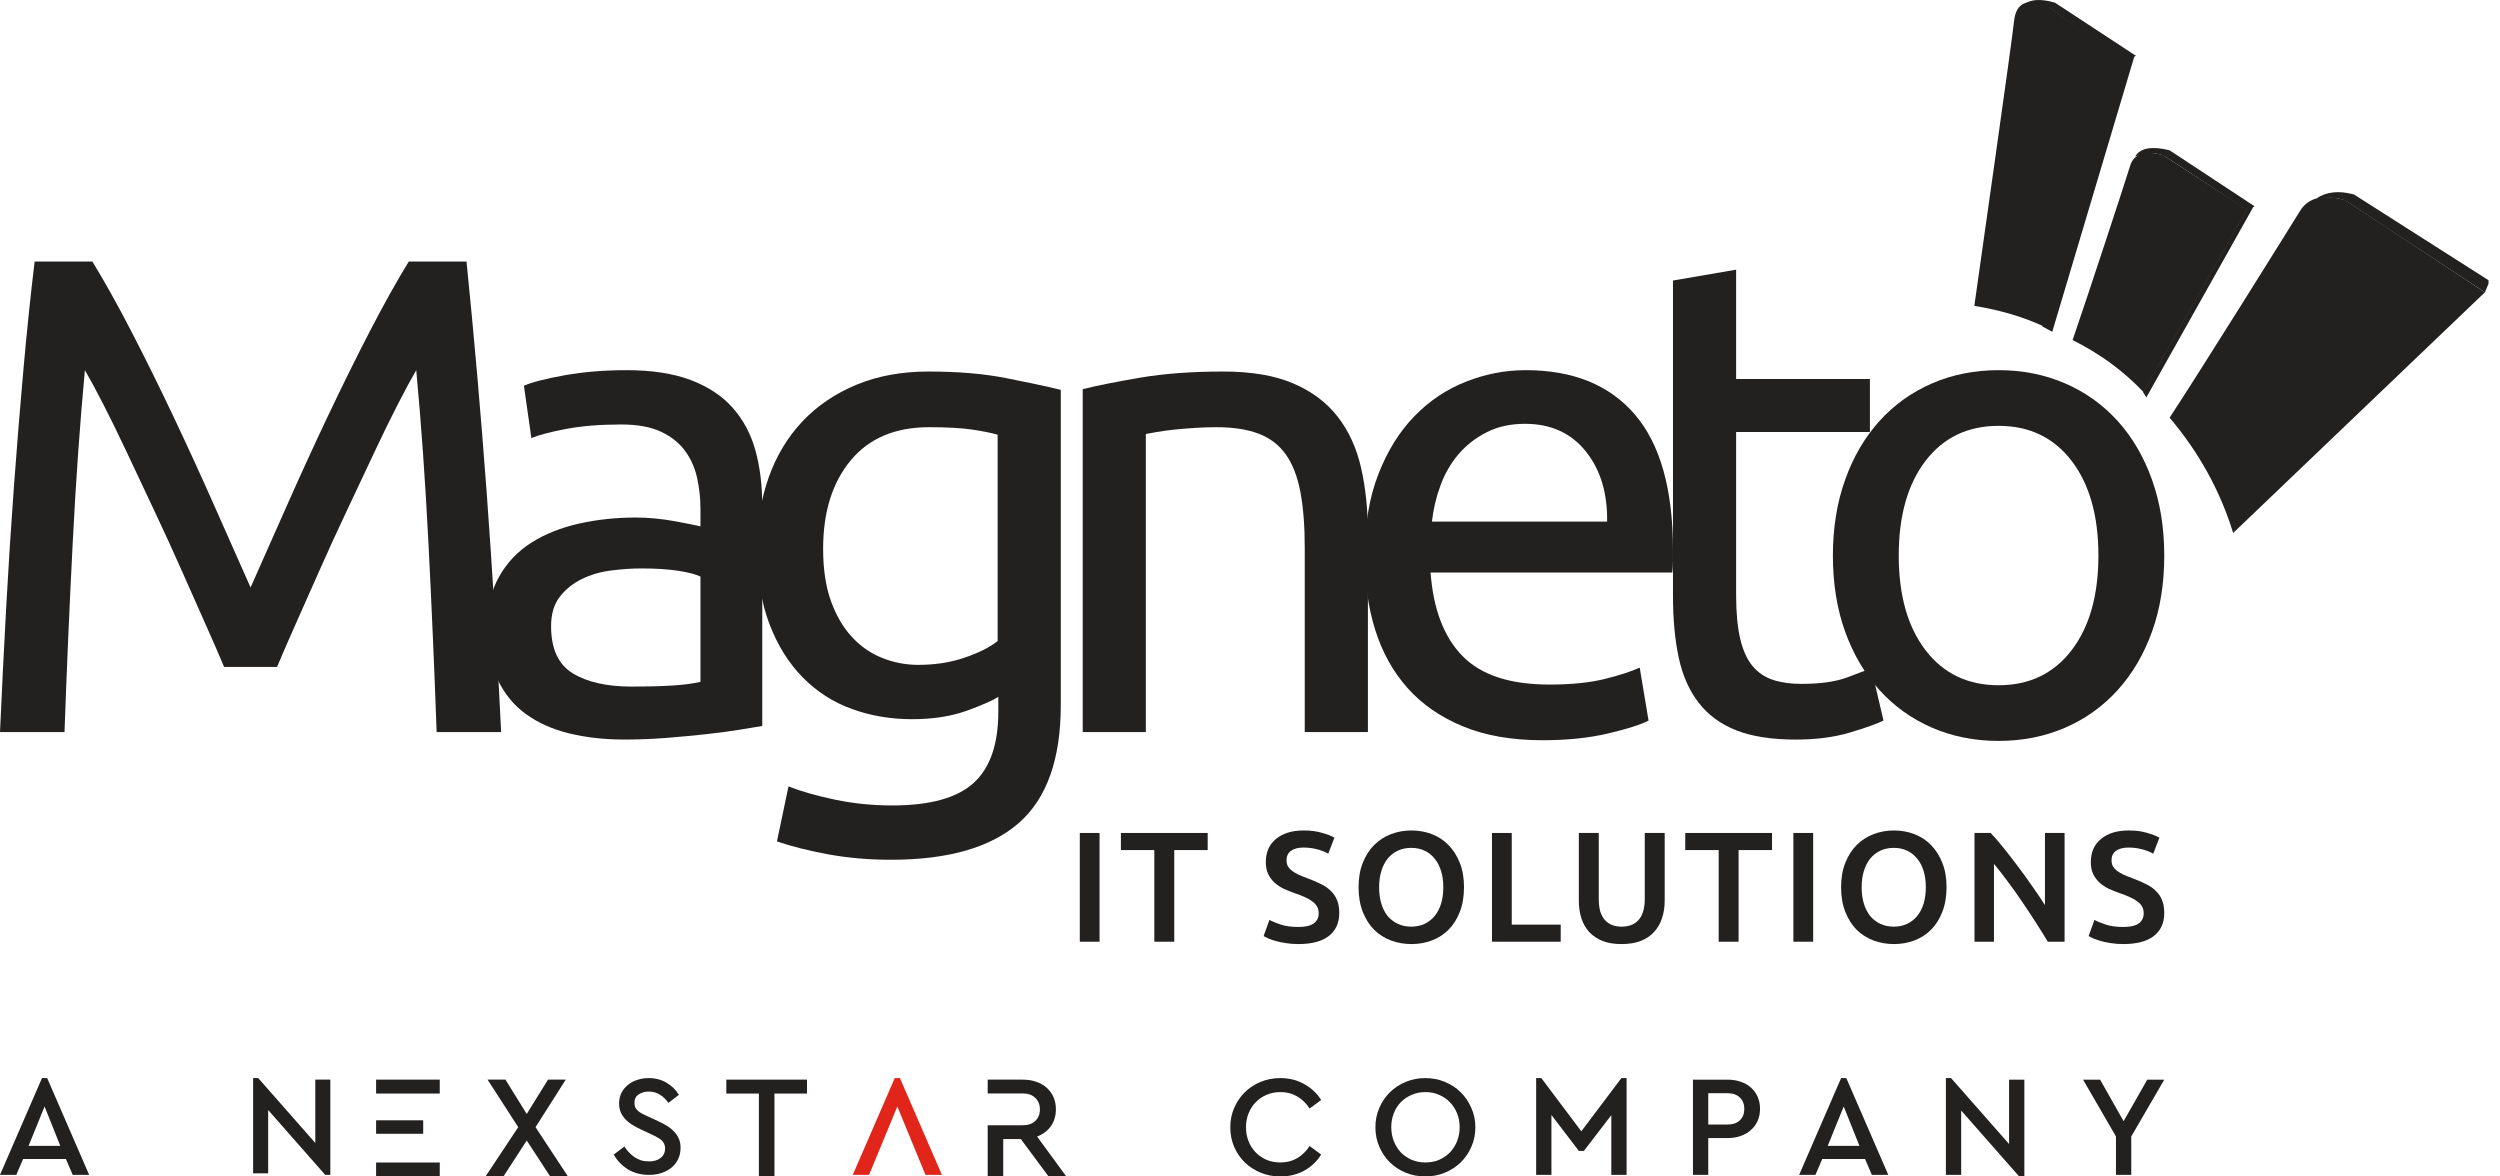 <svg xmlns="http://www.w3.org/2000/svg" width="136" height="64" viewBox="0 0 136 64" fill="none"><g clip-path="url(#clip0_1776_422)"><path d="M12.19 36.28C11.944 35.689 11.618 34.938 11.211 34.026C10.805 33.115 10.368 32.13 9.9 31.071C9.432 30.012 8.933 28.923 8.404 27.802C7.874 26.681 7.376 25.623 6.908 24.625C6.44 23.628 6.003 22.735 5.596 21.947C5.19 21.159 4.864 20.556 4.618 20.137C4.347 23.043 4.125 26.189 3.953 29.575C3.78 32.961 3.632 36.378 3.509 39.826H0C0.099 37.61 0.209 35.375 0.332 33.121C0.456 30.868 0.597 28.652 0.757 26.472C0.917 24.293 1.09 22.169 1.274 20.1C1.459 18.031 1.662 16.074 1.884 14.227H5.024C5.689 15.31 6.403 16.591 7.166 18.068C7.93 19.546 8.693 21.091 9.457 22.704C10.22 24.317 10.959 25.93 11.673 27.544C12.387 29.157 13.04 30.628 13.631 31.958C14.222 30.628 14.874 29.157 15.589 27.544C16.303 25.93 17.042 24.317 17.805 22.704C18.569 21.091 19.332 19.546 20.095 18.068C20.859 16.591 21.573 15.31 22.238 14.227H25.378C26.215 22.477 26.843 31.01 27.262 39.826H23.753C23.629 36.378 23.482 32.961 23.309 29.575C23.137 26.189 22.915 23.043 22.644 20.137C22.398 20.556 22.072 21.159 21.665 21.947C21.259 22.735 20.822 23.628 20.354 24.625C19.886 25.623 19.387 26.681 18.858 27.802C18.328 28.923 17.83 30.012 17.362 31.071C16.894 32.13 16.457 33.115 16.05 34.026C15.644 34.938 15.318 35.689 15.072 36.28H12.19Z" fill="#232020"></path><path d="M34.374 37.351C35.187 37.351 35.907 37.332 36.535 37.295C37.163 37.258 37.687 37.191 38.105 37.092V31.366C37.859 31.243 37.459 31.139 36.905 31.052C36.351 30.966 35.68 30.923 34.892 30.923C34.374 30.923 33.827 30.96 33.248 31.034C32.669 31.108 32.14 31.262 31.659 31.496C31.179 31.73 30.779 32.05 30.459 32.456C30.139 32.863 29.979 33.398 29.979 34.063C29.979 35.294 30.373 36.15 31.161 36.63C31.949 37.111 33.02 37.351 34.374 37.351ZM34.079 20.137C35.458 20.137 36.622 20.315 37.57 20.672C38.518 21.029 39.281 21.534 39.86 22.187C40.439 22.84 40.851 23.615 41.098 24.514C41.344 25.413 41.467 26.404 41.467 27.488V39.493C41.172 39.543 40.759 39.61 40.23 39.697C39.7 39.783 39.103 39.863 38.438 39.937C37.773 40.011 37.053 40.078 36.277 40.14C35.501 40.201 34.732 40.232 33.968 40.232C32.885 40.232 31.887 40.121 30.976 39.9C30.065 39.678 29.277 39.327 28.612 38.847C27.947 38.367 27.43 37.733 27.06 36.944C26.691 36.156 26.506 35.208 26.506 34.1C26.506 33.041 26.722 32.13 27.153 31.366C27.584 30.603 28.169 29.987 28.907 29.52C29.646 29.052 30.508 28.707 31.493 28.485C32.478 28.264 33.513 28.153 34.596 28.153C34.941 28.153 35.298 28.171 35.667 28.208C36.037 28.245 36.388 28.294 36.72 28.356C37.053 28.418 37.342 28.473 37.588 28.522C37.835 28.571 38.007 28.608 38.105 28.633V27.672C38.105 27.106 38.044 26.546 37.921 25.992C37.798 25.438 37.576 24.945 37.256 24.514C36.936 24.083 36.499 23.738 35.944 23.48C35.39 23.221 34.67 23.092 33.783 23.092C32.651 23.092 31.659 23.172 30.81 23.332C29.96 23.492 29.326 23.658 28.907 23.831L28.501 20.986C28.944 20.789 29.683 20.599 30.718 20.414C31.752 20.229 32.872 20.137 34.079 20.137Z" fill="#232020"></path><path d="M54.308 37.905C54.013 38.102 53.44 38.355 52.591 38.663C51.741 38.97 50.75 39.124 49.617 39.124C48.459 39.124 47.37 38.94 46.348 38.57C45.326 38.201 44.433 37.628 43.67 36.852C42.906 36.077 42.303 35.11 41.86 33.953C41.416 32.795 41.195 31.416 41.195 29.815C41.195 28.412 41.404 27.125 41.823 25.955C42.241 24.785 42.851 23.776 43.651 22.926C44.452 22.076 45.43 21.412 46.588 20.931C47.745 20.451 49.051 20.211 50.504 20.211C52.104 20.211 53.502 20.328 54.696 20.562C55.891 20.796 56.894 21.011 57.707 21.208V38.349C57.707 41.304 56.943 43.446 55.417 44.776C53.89 46.106 51.575 46.771 48.472 46.771C47.265 46.771 46.126 46.672 45.055 46.475C43.984 46.278 43.054 46.044 42.266 45.773L42.894 42.781C43.583 43.052 44.427 43.292 45.424 43.502C46.422 43.711 47.462 43.816 48.546 43.816C50.59 43.816 52.061 43.409 52.96 42.597C53.859 41.784 54.308 40.491 54.308 38.718V37.905ZM54.271 23.646C53.927 23.548 53.465 23.456 52.886 23.369C52.307 23.283 51.526 23.24 50.541 23.24C48.694 23.24 47.271 23.843 46.274 25.05C45.276 26.257 44.778 27.858 44.778 29.852C44.778 30.96 44.919 31.909 45.203 32.697C45.486 33.485 45.868 34.137 46.348 34.654C46.828 35.172 47.382 35.553 48.01 35.8C48.638 36.046 49.285 36.169 49.949 36.169C50.861 36.169 51.698 36.04 52.461 35.781C53.225 35.523 53.828 35.221 54.271 34.876V23.646Z" fill="#232020"></path><path d="M58.899 21.171C59.687 20.974 60.734 20.765 62.039 20.543C63.344 20.322 64.847 20.211 66.546 20.211C68.073 20.211 69.341 20.426 70.35 20.857C71.36 21.288 72.167 21.892 72.77 22.668C73.374 23.443 73.798 24.373 74.044 25.456C74.291 26.54 74.414 27.734 74.414 29.04V39.826H70.978V29.778C70.978 28.596 70.898 27.587 70.738 26.749C70.578 25.912 70.314 25.235 69.944 24.718C69.575 24.201 69.082 23.825 68.467 23.591C67.851 23.357 67.088 23.24 66.176 23.24C65.807 23.24 65.425 23.252 65.031 23.277C64.637 23.302 64.262 23.332 63.904 23.369C63.547 23.406 63.227 23.449 62.944 23.499C62.661 23.548 62.458 23.585 62.334 23.609V39.826H58.899V21.171Z" fill="#232020"></path><path d="M74.24 30.258C74.24 28.559 74.486 27.075 74.978 25.807C75.471 24.539 76.124 23.486 76.936 22.649C77.749 21.811 78.685 21.183 79.744 20.765C80.803 20.346 81.886 20.137 82.995 20.137C85.58 20.137 87.563 20.943 88.942 22.556C90.321 24.169 91.01 26.626 91.01 29.926V30.498C91.01 30.732 90.998 30.948 90.974 31.145H77.823C77.971 33.14 78.549 34.654 79.559 35.688C80.569 36.723 82.145 37.24 84.287 37.24C85.494 37.24 86.51 37.135 87.335 36.926C88.16 36.717 88.782 36.514 89.2 36.316L89.681 39.198C89.262 39.419 88.529 39.653 87.483 39.9C86.436 40.146 85.248 40.269 83.918 40.269C82.243 40.269 80.797 40.017 79.578 39.512C78.359 39.007 77.355 38.311 76.567 37.425C75.779 36.538 75.194 35.485 74.812 34.266C74.43 33.047 74.24 31.711 74.24 30.258ZM87.427 28.374C87.452 26.823 87.064 25.548 86.264 24.551C85.463 23.554 84.361 23.055 82.957 23.055C82.169 23.055 81.474 23.209 80.87 23.517C80.267 23.825 79.756 24.225 79.337 24.717C78.919 25.21 78.593 25.776 78.359 26.416C78.124 27.057 77.971 27.709 77.897 28.374H87.427Z" fill="#232020"></path><path d="M94.445 20.617H101.723V23.499H94.445V32.364C94.445 33.325 94.519 34.119 94.667 34.747C94.815 35.375 95.037 35.867 95.332 36.224C95.628 36.582 95.997 36.834 96.44 36.982C96.884 37.13 97.401 37.203 97.992 37.203C99.026 37.203 99.857 37.086 100.485 36.852C101.113 36.618 101.55 36.452 101.797 36.354L102.462 39.198C102.117 39.37 101.513 39.586 100.651 39.845C99.79 40.103 98.804 40.233 97.696 40.233C96.391 40.233 95.314 40.066 94.464 39.734C93.614 39.401 92.931 38.903 92.414 38.238C91.897 37.573 91.533 36.754 91.324 35.781C91.115 34.808 91.01 33.682 91.01 32.401V15.261L94.445 14.67V20.617Z" fill="#232020"></path><path d="M117.736 30.221C117.736 31.748 117.514 33.127 117.071 34.359C116.628 35.59 116.006 36.649 115.206 37.535C114.405 38.422 113.451 39.105 112.343 39.586C111.234 40.066 110.028 40.306 108.723 40.306C107.417 40.306 106.211 40.066 105.102 39.586C103.994 39.105 103.04 38.422 102.24 37.535C101.439 36.649 100.817 35.59 100.374 34.359C99.931 33.127 99.709 31.748 99.709 30.221C99.709 28.719 99.931 27.346 100.374 26.102C100.817 24.859 101.439 23.794 102.24 22.907C103.04 22.021 103.994 21.337 105.102 20.857C106.211 20.377 107.417 20.137 108.723 20.137C110.028 20.137 111.234 20.377 112.343 20.857C113.451 21.337 114.405 22.021 115.206 22.907C116.006 23.794 116.628 24.859 117.071 26.102C117.514 27.346 117.736 28.719 117.736 30.221ZM114.153 30.221C114.153 28.054 113.666 26.337 112.694 25.068C111.721 23.8 110.397 23.166 108.723 23.166C107.048 23.166 105.724 23.8 104.751 25.068C103.779 26.337 103.292 28.054 103.292 30.221C103.292 32.389 103.779 34.106 104.751 35.374C105.724 36.643 107.048 37.277 108.723 37.277C110.397 37.277 111.721 36.643 112.694 35.374C113.666 34.106 114.153 32.389 114.153 30.221Z" fill="#232020"></path><path fill-rule="evenodd" clip-rule="evenodd" d="M111.178 17.756L115.383 3.19L111.357 0.318C110.272 -0.115 109.676 0.156 109.567 1.133C109.404 2.598 107.797 13.831 107.403 16.641C108.796 16.864 110.054 17.236 111.178 17.756Z" fill="#232020"></path><path fill-rule="evenodd" clip-rule="evenodd" d="M115.384 3.311L116.202 3.04L111.788 0.144C111.021 -0.077 110.459 -0.044 110.102 0.244C110.787 0.222 111.267 0.3 111.544 0.48C111.82 0.66 113.1 1.603 115.384 3.311Z" fill="#232020"></path><path fill-rule="evenodd" clip-rule="evenodd" d="M111.1 17.756C111.094 17.752 111.275 17.85 111.643 18.05L116.125 3.015L115.306 3.191L111.1 17.756Z" fill="#232020"></path><path fill-rule="evenodd" clip-rule="evenodd" d="M116.603 21.326L122.239 11.402L117.654 8.43C116.67 8.172 116.078 8.37 115.878 9.023C115.578 10.004 113.578 16.088 112.749 18.5C114.239 19.242 115.523 20.183 116.603 21.326Z" fill="#232020"></path><path fill-rule="evenodd" clip-rule="evenodd" d="M122.239 11.435L122.646 11.22L118.027 8.177C117.061 7.934 116.434 8.047 116.148 8.517C116.86 8.289 117.402 8.287 117.773 8.513C118.145 8.739 119.633 9.713 122.239 11.435Z" fill="#232020"></path><path fill-rule="evenodd" clip-rule="evenodd" d="M116.578 21.325L122.213 11.402L122.62 11.187L116.762 21.616L116.578 21.325Z" fill="#232020"></path><path fill-rule="evenodd" clip-rule="evenodd" d="M121.484 28.994L135.179 15.901L127.578 10.888C126.386 10.553 125.567 10.748 125.123 11.472C124.455 12.558 119.638 20.275 118.027 22.722C119.632 24.622 120.784 26.712 121.484 28.994Z" fill="#232020"></path><path fill-rule="evenodd" clip-rule="evenodd" d="M135.179 15.9L135.44 15.285L128.057 10.58C127.231 10.354 126.543 10.43 125.995 10.806C126.82 10.703 127.399 10.767 127.732 10.999C128.066 11.23 130.548 12.864 135.179 15.9Z" fill="#232020"></path><path d="M58.741 45.313H59.816V51.229H58.741V45.313Z" fill="#232020"></path><path d="M65.698 45.313V46.244H63.88V51.229H62.795V46.244H60.977V45.313H65.698Z" fill="#232020"></path><path d="M70.628 50.427C71.015 50.427 71.296 50.361 71.473 50.23C71.649 50.099 71.737 49.914 71.737 49.675C71.737 49.533 71.706 49.411 71.643 49.308C71.587 49.206 71.501 49.115 71.387 49.035C71.279 48.95 71.145 48.873 70.986 48.805C70.827 48.731 70.645 48.66 70.44 48.591C70.235 48.517 70.036 48.438 69.842 48.352C69.654 48.261 69.487 48.15 69.339 48.019C69.196 47.889 69.08 47.732 68.989 47.55C68.903 47.368 68.861 47.149 68.861 46.893C68.861 46.358 69.046 45.939 69.415 45.638C69.785 45.33 70.289 45.177 70.926 45.177C71.296 45.177 71.624 45.219 71.908 45.305C72.198 45.385 72.426 45.473 72.591 45.569L72.258 46.44C72.065 46.332 71.851 46.249 71.618 46.193C71.39 46.136 71.154 46.107 70.909 46.107C70.619 46.107 70.391 46.167 70.226 46.286C70.067 46.406 69.987 46.574 69.987 46.79C69.987 46.921 70.013 47.035 70.064 47.132C70.121 47.223 70.198 47.305 70.295 47.379C70.397 47.453 70.514 47.521 70.645 47.584C70.781 47.647 70.929 47.706 71.089 47.763C71.367 47.866 71.615 47.971 71.831 48.079C72.053 48.182 72.238 48.307 72.386 48.455C72.54 48.597 72.656 48.768 72.736 48.967C72.816 49.16 72.856 49.397 72.856 49.675C72.856 50.21 72.665 50.626 72.284 50.922C71.908 51.212 71.356 51.357 70.628 51.357C70.383 51.357 70.158 51.34 69.953 51.306C69.754 51.277 69.575 51.24 69.415 51.195C69.262 51.149 69.128 51.104 69.014 51.058C68.9 51.007 68.809 50.962 68.741 50.922L69.057 50.042C69.211 50.128 69.418 50.213 69.68 50.299C69.942 50.384 70.258 50.427 70.628 50.427Z" fill="#232020"></path><path d="M75.024 48.267C75.024 48.591 75.064 48.887 75.144 49.155C75.223 49.416 75.337 49.641 75.485 49.829C75.639 50.011 75.824 50.154 76.04 50.256C76.256 50.358 76.501 50.41 76.774 50.41C77.042 50.41 77.284 50.358 77.5 50.256C77.716 50.154 77.898 50.011 78.046 49.829C78.2 49.641 78.316 49.416 78.396 49.155C78.476 48.887 78.516 48.591 78.516 48.267C78.516 47.943 78.476 47.65 78.396 47.388C78.316 47.12 78.2 46.895 78.046 46.713C77.898 46.526 77.716 46.38 77.5 46.278C77.284 46.175 77.042 46.124 76.774 46.124C76.501 46.124 76.256 46.175 76.04 46.278C75.824 46.38 75.639 46.526 75.485 46.713C75.337 46.901 75.223 47.126 75.144 47.388C75.064 47.65 75.024 47.943 75.024 48.267ZM79.642 48.267C79.642 48.773 79.566 49.22 79.412 49.607C79.264 49.994 79.059 50.319 78.797 50.58C78.541 50.836 78.24 51.03 77.892 51.161C77.545 51.292 77.175 51.357 76.783 51.357C76.39 51.357 76.017 51.292 75.664 51.161C75.317 51.03 75.013 50.836 74.751 50.58C74.495 50.319 74.29 49.994 74.136 49.607C73.983 49.22 73.906 48.773 73.906 48.267C73.906 47.76 73.983 47.317 74.136 46.935C74.29 46.548 74.498 46.224 74.76 45.962C75.027 45.7 75.334 45.504 75.681 45.373C76.029 45.242 76.396 45.177 76.783 45.177C77.17 45.177 77.537 45.242 77.884 45.373C78.231 45.504 78.533 45.7 78.789 45.962C79.05 46.224 79.258 46.548 79.412 46.935C79.566 47.317 79.642 47.76 79.642 48.267Z" fill="#232020"></path><path d="M84.903 50.299V51.229H81.164V45.313H82.239V50.299H84.903Z" fill="#232020"></path><path d="M88.211 51.357C87.807 51.357 87.46 51.3 87.17 51.186C86.879 51.067 86.638 50.902 86.444 50.691C86.256 50.481 86.117 50.233 86.026 49.949C85.935 49.664 85.889 49.351 85.889 49.01V45.313H86.973V48.907C86.973 49.175 87.002 49.405 87.059 49.599C87.121 49.786 87.207 49.94 87.315 50.06C87.429 50.179 87.559 50.267 87.707 50.324C87.861 50.381 88.032 50.41 88.22 50.41C88.407 50.41 88.578 50.381 88.732 50.324C88.885 50.267 89.016 50.179 89.124 50.06C89.238 49.94 89.324 49.786 89.381 49.599C89.443 49.405 89.475 49.175 89.475 48.907V45.313H90.559V49.01C90.559 49.351 90.51 49.664 90.413 49.949C90.322 50.233 90.18 50.481 89.987 50.691C89.799 50.902 89.557 51.067 89.261 51.186C88.965 51.3 88.615 51.357 88.211 51.357Z" fill="#232020"></path><path d="M96.398 45.313V46.244H94.58V51.229H93.496V46.244H91.678V45.313H96.398Z" fill="#232020"></path><path d="M97.56 45.313H98.636V51.229H97.56V45.313Z" fill="#232020"></path><path d="M101.274 48.267C101.274 48.591 101.313 48.887 101.393 49.155C101.473 49.416 101.587 49.641 101.735 49.829C101.888 50.011 102.073 50.154 102.289 50.256C102.506 50.358 102.75 50.41 103.024 50.41C103.291 50.41 103.533 50.358 103.749 50.256C103.965 50.154 104.148 50.011 104.296 49.829C104.449 49.641 104.566 49.416 104.646 49.155C104.725 48.887 104.765 48.591 104.765 48.267C104.765 47.943 104.725 47.65 104.646 47.388C104.566 47.12 104.449 46.895 104.296 46.713C104.148 46.526 103.965 46.38 103.749 46.278C103.533 46.175 103.291 46.124 103.024 46.124C102.75 46.124 102.506 46.175 102.289 46.278C102.073 46.38 101.888 46.526 101.735 46.713C101.587 46.901 101.473 47.126 101.393 47.388C101.313 47.65 101.274 47.943 101.274 48.267ZM105.892 48.267C105.892 48.773 105.815 49.22 105.661 49.607C105.513 49.994 105.309 50.319 105.047 50.58C104.791 50.836 104.489 51.03 104.142 51.161C103.795 51.292 103.425 51.357 103.032 51.357C102.639 51.357 102.267 51.292 101.914 51.161C101.567 51.03 101.262 50.836 101 50.58C100.744 50.319 100.539 49.994 100.386 49.607C100.232 49.22 100.155 48.773 100.155 48.267C100.155 47.76 100.232 47.317 100.386 46.935C100.539 46.548 100.747 46.224 101.009 45.962C101.276 45.7 101.584 45.504 101.931 45.373C102.278 45.242 102.645 45.177 103.032 45.177C103.419 45.177 103.786 45.242 104.133 45.373C104.48 45.504 104.782 45.7 105.038 45.962C105.3 46.224 105.508 46.548 105.661 46.935C105.815 47.317 105.892 47.76 105.892 48.267Z" fill="#232020"></path><path d="M111.4 51.229C111.206 50.905 110.99 50.557 110.751 50.188C110.512 49.812 110.264 49.436 110.008 49.061C109.752 48.679 109.49 48.312 109.223 47.96C108.961 47.601 108.711 47.28 108.472 46.995V51.229H107.413V45.313H108.292C108.52 45.552 108.765 45.837 109.027 46.167C109.288 46.491 109.55 46.83 109.812 47.183C110.079 47.536 110.336 47.891 110.58 48.25C110.831 48.603 111.053 48.933 111.246 49.24V45.313H112.313V51.229H111.4Z" fill="#232020"></path><path d="M115.508 50.427C115.895 50.427 116.176 50.361 116.353 50.23C116.529 50.099 116.617 49.914 116.617 49.675C116.617 49.533 116.586 49.411 116.524 49.308C116.467 49.206 116.381 49.115 116.267 49.035C116.159 48.95 116.026 48.873 115.866 48.805C115.707 48.731 115.525 48.66 115.32 48.591C115.115 48.517 114.916 48.438 114.722 48.352C114.535 48.261 114.367 48.15 114.219 48.019C114.076 47.889 113.96 47.732 113.869 47.55C113.783 47.368 113.741 47.149 113.741 46.893C113.741 46.358 113.926 45.939 114.296 45.638C114.665 45.33 115.169 45.177 115.807 45.177C116.176 45.177 116.504 45.219 116.788 45.305C117.078 45.385 117.306 45.473 117.471 45.569L117.138 46.44C116.945 46.332 116.731 46.249 116.498 46.193C116.27 46.136 116.034 46.107 115.789 46.107C115.499 46.107 115.272 46.167 115.107 46.286C114.947 46.406 114.868 46.574 114.868 46.79C114.868 46.921 114.893 47.035 114.944 47.132C115.001 47.223 115.078 47.305 115.175 47.379C115.277 47.453 115.394 47.521 115.525 47.584C115.661 47.647 115.809 47.706 115.969 47.763C116.248 47.866 116.495 47.971 116.711 48.079C116.933 48.182 117.118 48.307 117.266 48.455C117.42 48.597 117.537 48.768 117.616 48.967C117.696 49.16 117.736 49.397 117.736 49.675C117.736 50.21 117.545 50.626 117.164 50.922C116.788 51.212 116.236 51.357 115.508 51.357C115.263 51.357 115.038 51.34 114.833 51.306C114.634 51.277 114.455 51.24 114.296 51.195C114.142 51.149 114.008 51.104 113.894 51.058C113.781 51.007 113.689 50.962 113.621 50.922L113.937 50.042C114.091 50.128 114.298 50.213 114.56 50.299C114.822 50.384 115.138 50.427 115.508 50.427Z" fill="#232020"></path></g><path d="M115.94 61.825V63.913H115.108V61.825L113.319 58.733H114.245L115.524 60.993L116.811 58.733H117.737L115.94 61.825Z" fill="#232020"></path><path d="M109.293 62.234V58.734H110.125V63.999H109.842L106.688 60.413V63.913H105.856V58.648H106.138L109.293 62.234Z" fill="#232020"></path><path d="M102.723 63.913H101.828L101.46 63.05H99.129L98.76 63.913H97.873L100.157 58.648H100.439L102.723 63.913ZM99.427 62.336H101.154L100.298 60.193L99.427 62.336Z" fill="#232020"></path><path d="M93.981 58.733C94.248 58.733 94.488 58.773 94.703 58.851C94.922 58.924 95.108 59.032 95.26 59.173C95.417 59.314 95.537 59.481 95.621 59.675C95.705 59.869 95.746 60.083 95.746 60.319C95.746 60.554 95.705 60.769 95.621 60.962C95.537 61.156 95.417 61.323 95.26 61.464C95.108 61.605 94.922 61.715 94.703 61.794C94.488 61.872 94.248 61.912 93.981 61.912H92.929V63.913H92.097V58.733H93.981ZM92.929 59.471V61.174H93.973C94.271 61.174 94.499 61.095 94.656 60.938C94.813 60.782 94.891 60.578 94.891 60.326C94.891 60.075 94.813 59.871 94.656 59.714C94.499 59.552 94.271 59.471 93.973 59.471H92.929Z" fill="#232020"></path><path d="M88.487 63.913H87.655V60.664L86.164 62.61H85.889L84.398 60.656V63.913H83.567V58.648H83.849L86.023 61.543L88.204 58.648H88.487V63.913Z" fill="#232020"></path><path d="M77.537 58.648C77.914 58.648 78.267 58.715 78.596 58.852C78.926 58.987 79.214 59.176 79.46 59.416C79.705 59.657 79.899 59.942 80.04 60.272C80.187 60.596 80.26 60.947 80.26 61.323C80.26 61.705 80.187 62.061 80.04 62.391C79.899 62.715 79.705 62.998 79.46 63.238C79.214 63.474 78.926 63.659 78.596 63.795C78.267 63.931 77.914 63.999 77.537 63.999C77.16 63.999 76.805 63.931 76.47 63.795C76.14 63.659 75.852 63.471 75.606 63.23C75.366 62.99 75.175 62.707 75.034 62.383C74.892 62.053 74.822 61.7 74.822 61.323C74.822 60.947 74.892 60.596 75.034 60.272C75.175 59.942 75.368 59.657 75.614 59.416C75.86 59.176 76.148 58.987 76.478 58.852C76.807 58.715 77.16 58.648 77.537 58.648ZM77.545 59.409C77.278 59.409 77.029 59.458 76.799 59.558C76.574 59.652 76.378 59.783 76.211 59.95C76.049 60.117 75.92 60.319 75.826 60.554C75.732 60.79 75.685 61.044 75.685 61.316C75.685 61.593 75.732 61.849 75.826 62.085C75.92 62.32 76.049 62.524 76.211 62.697C76.378 62.864 76.574 62.998 76.799 63.097C77.029 63.191 77.278 63.238 77.545 63.238C77.811 63.238 78.057 63.191 78.282 63.097C78.507 62.998 78.704 62.864 78.871 62.697C79.038 62.524 79.169 62.32 79.263 62.085C79.358 61.849 79.405 61.593 79.405 61.316C79.405 61.044 79.358 60.792 79.263 60.562C79.169 60.327 79.038 60.125 78.871 59.958C78.704 59.785 78.507 59.652 78.282 59.558C78.057 59.458 77.811 59.409 77.545 59.409Z" fill="#232020"></path><path d="M69.65 58.648C70.137 58.648 70.571 58.757 70.953 58.977C71.34 59.191 71.646 59.479 71.871 59.84L71.243 60.303C71.06 60.021 70.835 59.801 70.568 59.644C70.301 59.487 69.995 59.409 69.65 59.409C69.383 59.409 69.135 59.458 68.904 59.558C68.68 59.652 68.483 59.785 68.316 59.958C68.149 60.125 68.018 60.327 67.924 60.562C67.829 60.792 67.782 61.046 67.782 61.323C67.782 61.601 67.829 61.857 67.924 62.092C68.018 62.323 68.149 62.524 68.316 62.697C68.483 62.864 68.68 62.998 68.904 63.097C69.135 63.191 69.383 63.238 69.65 63.238C69.995 63.238 70.301 63.16 70.568 63.003C70.835 62.846 71.06 62.626 71.243 62.344L71.871 62.806C71.651 63.167 71.348 63.458 70.96 63.678C70.573 63.892 70.137 63.999 69.65 63.999C69.268 63.999 68.912 63.931 68.583 63.795C68.253 63.659 67.966 63.474 67.72 63.238C67.474 62.998 67.28 62.715 67.139 62.391C66.998 62.061 66.927 61.705 66.927 61.323C66.927 60.947 66.998 60.596 67.139 60.272C67.28 59.942 67.474 59.657 67.72 59.416C67.966 59.176 68.253 58.987 68.583 58.852C68.912 58.715 69.268 58.648 69.65 58.648Z" fill="#232020"></path><path d="M56.379 58.852C56.161 58.772 55.916 58.732 55.645 58.732H53.73V59.483H54.576H55.629C55.932 59.483 56.164 59.565 56.324 59.73C56.488 59.889 56.571 60.097 56.571 60.352C56.571 60.608 56.488 60.815 56.324 60.975C56.164 61.134 55.932 61.214 55.629 61.214H54.576H53.73V61.964V63.999H54.576V61.964H55.533L57.042 63.999H58.007L56.419 61.829C56.738 61.706 56.988 61.517 57.169 61.262C57.35 61.001 57.441 60.695 57.441 60.344C57.441 60.105 57.398 59.887 57.313 59.69C57.228 59.493 57.105 59.323 56.946 59.179C56.792 59.036 56.603 58.927 56.379 58.852Z" fill="#232020"></path><path d="M50.346 63.914H51.241L48.957 58.648H48.674L46.39 63.914H47.277L48.816 60.194L50.346 63.914Z" fill="#E1251B"></path><path d="M43.901 59.49H42.13V63.999H41.284V59.49H39.512V58.732H43.901V59.49Z" fill="#232020"></path><path d="M35.286 58.648C35.661 58.648 35.991 58.735 36.274 58.91C36.557 59.08 36.776 59.296 36.931 59.559L36.359 59.999C36.225 59.803 36.068 59.651 35.888 59.543C35.708 59.435 35.507 59.381 35.286 59.381C35.08 59.381 34.9 59.433 34.745 59.535C34.591 59.633 34.513 59.788 34.513 59.999C34.513 60.097 34.531 60.182 34.567 60.254C34.603 60.321 34.652 60.382 34.714 60.439C34.776 60.49 34.851 60.539 34.938 60.586C35.026 60.627 35.121 60.673 35.224 60.725L35.795 60.987C35.986 61.075 36.158 61.167 36.313 61.265C36.467 61.363 36.596 61.471 36.699 61.59C36.802 61.703 36.882 61.829 36.938 61.968C36.995 62.107 37.023 62.264 37.023 62.439C37.023 62.666 36.979 62.872 36.892 63.057C36.804 63.237 36.683 63.392 36.529 63.52C36.374 63.644 36.192 63.742 35.981 63.814C35.775 63.881 35.551 63.914 35.309 63.914C34.882 63.914 34.503 63.816 34.174 63.621C33.844 63.42 33.582 63.15 33.386 62.81L33.965 62.37C34.037 62.478 34.117 62.581 34.205 62.678C34.297 62.776 34.398 62.864 34.506 62.941C34.614 63.013 34.732 63.072 34.861 63.119C34.995 63.16 35.142 63.181 35.301 63.181C35.564 63.181 35.775 63.119 35.934 62.995C36.099 62.866 36.181 62.691 36.181 62.47C36.181 62.372 36.163 62.287 36.127 62.215C36.091 62.138 36.04 62.071 35.973 62.014C35.906 61.958 35.826 61.906 35.733 61.86C35.646 61.809 35.546 61.757 35.432 61.706L34.869 61.443C34.704 61.366 34.549 61.283 34.405 61.196C34.261 61.108 34.135 61.008 34.027 60.895C33.919 60.781 33.834 60.655 33.772 60.516C33.71 60.372 33.679 60.21 33.679 60.03C33.679 59.819 33.721 59.628 33.803 59.458C33.891 59.288 34.006 59.144 34.15 59.026C34.3 58.902 34.47 58.81 34.66 58.748C34.856 58.681 35.064 58.648 35.286 58.648Z" fill="#232020"></path><path d="M29.133 61.318L30.897 63.999H29.931L28.654 62.044L27.386 63.999H26.412L28.192 61.318L26.524 58.732H27.497L28.654 60.6L29.812 58.732H30.777L29.133 61.318Z" fill="#232020"></path><path d="M23.923 63.24H20.46V63.998H23.923V63.24Z" fill="#232020"></path><path d="M23.022 60.944H20.46V61.678H23.022V60.944Z" fill="#232020"></path><path d="M20.46 59.489H23.923V58.731H20.46V59.489Z" fill="#232020"></path><path d="M17.152 62.177V58.732H17.97V63.914H17.692L14.588 60.385V63.829H13.77V58.648H14.047L17.152 62.177Z" fill="#232020"></path><path d="M4.85 63.913H3.955L3.586 63.05H1.256L0.887 63.913H0L2.284 58.648H2.566L4.85 63.913ZM1.554 62.336H3.28L2.425 60.193L1.554 62.336Z" fill="#232020"></path><defs><clipPath id="clip0_1776_422"><rect width="135.376" height="51.593" fill="white"></rect></clipPath></defs></svg>